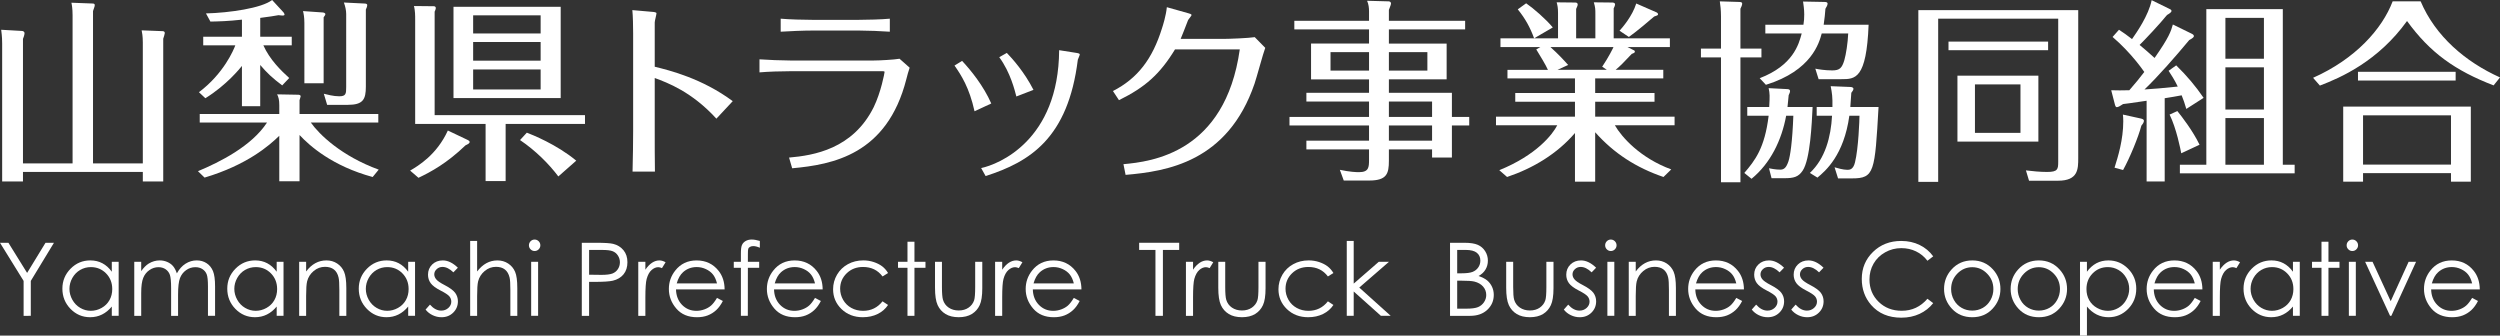 <?xml version="1.0" encoding="utf-8"?>
<!-- Generator: Adobe Illustrator 16.0.0, SVG Export Plug-In . SVG Version: 6.00 Build 0)  -->
<!DOCTYPE svg PUBLIC "-//W3C//DTD SVG 1.1//EN" "http://www.w3.org/Graphics/SVG/1.1/DTD/svg11.dtd">
<svg version="1.1" id="レイヤー_1" xmlns="http://www.w3.org/2000/svg" xmlns:xlink="http://www.w3.org/1999/xlink" x="0px"
	 y="0px" width="253.51px" height="34.031px" viewBox="-0.243 0.574 253.51 34.031"
	 enable-background="new -0.243 0.574 253.51 34.031" xml:space="preserve">
<rect x="-0.243" y="0.574" width="253.51" height="34.031" fill="#333333" stroke="none"/>
<g>
	<path fill="#FFFFFF" d="M7.117,17.143V2.132c0-0.71-0.079-1.104-0.119-1.282l2.111,0.079c0.138,0,0.257,0.019,0.257,0.157
		c0,0.08,0,0.119-0.177,0.612v15.445h5.05V4.874c0-0.651-0.08-1.026-0.119-1.223l2.051,0.079c0.159,0,0.297,0.019,0.297,0.197
		c0,0.059-0.119,0.493-0.159,0.572v14.479h-2.07v-0.968H2.086v0.968h-2.11V4.992c0-0.75-0.079-1.204-0.1-1.4L1.948,3.71
		c0.138,0,0.295,0.059,0.295,0.237c0,0.157-0.098,0.434-0.157,0.572v12.625H7.117z"/>
	<path fill="#FFFFFF" d="M30.13,18.957h-2.053v-4.615c-1.005,0.986-3.273,2.959-7.575,4.241l-0.671-0.65
		c2.229-0.928,5.445-2.545,7.003-4.932H20.01v-0.868h8.068v-0.867c0-0.592-0.079-0.829-0.217-1.125l2.17,0.04
		c0.079,0,0.217,0.059,0.217,0.138c0,0.079-0.079,0.256-0.117,0.414v1.4h7.988v0.868h-6.844c0.848,1.203,3.097,3.393,6.884,4.775
		l-0.612,0.748c-4.064-1.104-6.372-3.136-7.416-4.26V18.957z M28.373,9.234c-1.024-0.77-1.558-1.283-2.229-2.071v4.182h-1.854V7.26
		c-0.177,0.218-1.539,1.934-3.709,3.275l-0.65-0.612c2.525-1.894,3.53-4.32,3.688-4.753h-3.254V4.302h3.926V2.566
		c-1.42,0.158-2.308,0.178-3.196,0.197l-0.453-0.828c2.368-0.06,5.66-0.534,6.708-1.361l1.163,1.262
		c0.039,0.059,0.1,0.158,0.1,0.217c0,0.079-0.119,0.099-0.178,0.099c-0.117,0-0.236-0.02-0.434-0.04
		c-0.435,0.079-0.908,0.157-1.855,0.276v1.913h3.196V5.17h-2.88c0.65,1.459,1.815,2.583,2.623,3.313L28.373,9.234z M32.456,1.836
		c0.081,0,0.295,0.04,0.295,0.178c0,0.079-0.117,0.237-0.176,0.315v6.687h-1.953V2.901c0-0.592-0.079-0.966-0.138-1.203
		L32.456,1.836z M36.658,0.929c0.158,0,0.336,0.019,0.336,0.157s-0.06,0.296-0.138,0.454v7.812c0,1.302-0.276,1.854-1.834,1.854
		H32.93l-0.336-1.124c0.336,0.079,0.967,0.256,1.558,0.256c0.69,0,0.71-0.256,0.71-0.947V1.994c0-0.375-0.096-0.789-0.234-1.164
		L36.658,0.929z"/>
	<path fill="#FFFFFF" d="M41.345,17.873c0.81-0.473,2.702-1.597,3.826-4.063l2.033,0.967c0.077,0.039,0.177,0.099,0.177,0.197
		c0,0.119-0.119,0.198-0.415,0.335c-1.915,1.834-3.492,2.682-4.773,3.295L41.345,17.873z M43.731,1.205
		c0.1,0,0.217,0.039,0.217,0.177c0,0.118-0.079,0.295-0.117,0.375v10.494h15.246v0.887H51.03v5.799h-2.032v-5.799h-7.141V2.664
		c0-0.592,0-0.927-0.117-1.479L43.731,1.205z M56.613,1.264v9.251H45.743V1.264H56.613z M54.58,2.132h-6.844v1.834h6.844V2.132z
		 M54.58,4.834h-6.844v1.894h6.844V4.834z M54.58,7.616h-6.844v2.031h6.844V7.616z M56.375,18.466
		c-0.948-1.263-2.307-2.625-3.885-3.689l0.689-0.75c0.514,0.197,3.02,1.184,5.011,2.84L56.375,18.466z"/>
	<path fill="#FFFFFF" d="M63.96,3.927c0-0.631-0.02-1.736-0.081-2.328l2.034,0.178c0.098,0,0.414,0.039,0.414,0.138
		c0,0.138-0.178,0.769-0.178,0.927V7.34c1.518,0.374,4.794,1.183,7.911,3.491l-1.658,1.776c-2.506-2.742-4.97-3.649-6.253-4.123
		v5.425c0,1.4,0,2.682,0.021,4.063H63.9c0.04-1.202,0.06-3.471,0.06-4.083V3.927z"/>
	<path fill="#FFFFFF" d="M76.771,6.59c0.75,0.059,2.349,0.119,3.097,0.119h8.522c0.553,0,2.032-0.08,2.584-0.178L92,7.439
		c-0.159,0.453-0.199,0.65-0.337,1.164c-1.951,7.654-7.475,8.66-11.577,9.035l-0.316-1.085c2.505-0.217,6.471-0.868,8.582-5.108
		c0.749-1.539,1.104-3.492,1.104-3.571s-0.098-0.079-0.197-0.079h-9.39c-0.906,0-2.209,0.04-3.097,0.118V6.59z M89.988,3.789
		c-0.808-0.059-2.289-0.118-3.117-0.118h-4.714c-0.908,0-2.347,0.06-3.235,0.118V2.468c0.848,0.079,2.366,0.118,3.216,0.118h4.695
		c0.867,0,2.327-0.04,3.156-0.118V3.789z"/>
	<path fill="#FFFFFF" d="M97.317,6.748c0.887,0.947,2.168,2.524,2.958,4.319l-1.696,0.79c-0.533-2.407-1.343-3.65-2.032-4.636
		L97.317,6.748z M108.915,5.939c0.236,0.04,0.336,0.079,0.336,0.158s-0.177,0.454-0.198,0.532c-0.986,7.95-4.852,10.356-9.35,11.797
		l-0.453-0.809c1.754-0.375,7.851-2.782,7.909-11.954L108.915,5.939z M101.853,5.939c0.572,0.592,1.776,1.933,2.703,3.748
		l-1.736,0.671c-0.157-0.592-0.591-2.426-1.735-3.985L101.853,5.939z"/>
	<path fill="#FFFFFF" d="M112.614,9.805c2.506-1.283,4.004-3.255,4.97-6.352c0.099-0.296,0.414-1.302,0.495-2.15l2.168,0.611
		c0.159,0.039,0.337,0.099,0.337,0.177c0,0.099-0.316,0.434-0.356,0.533c-0.236,0.631-0.671,1.716-0.749,1.894h4.3
		c0.631,0,2.623-0.079,3.214-0.178l1.065,1.085c-0.196,0.493-0.885,3.058-1.084,3.63c-2.721,7.949-8.915,8.896-13.078,9.251
		l-0.217-1.085c2.82-0.256,10.316-1.124,11.796-11.638h-6.568c-1.539,2.525-3.039,3.846-5.683,5.148L112.614,9.805z"/>
	<path fill="#FFFFFF" d="M148.743,12.429v0.868h-1.757v3.254h-2.011v-0.828h-4.379v1.164c0,1.303-0.218,1.993-1.995,1.993h-2.582
		l-0.396-1.086c1.024,0.217,1.657,0.238,1.934,0.238c1.006,0,1.025-0.495,1.025-1.264v-1.045h-6.352v-0.888h6.352v-1.538h-8.066
		v-0.868h8.066V10.87h-6.352V9.983h6.352V8.622h-5.879V4.992h5.879v-1.44h-7.575V2.684h7.575V1.718c0-0.335-0.039-0.71-0.196-1.065
		l2.21,0.06c0.077,0,0.216,0.079,0.216,0.197c0,0.08-0.039,0.237-0.216,0.67v1.105h7.732v0.868h-7.732v1.44h5.856v3.629h-5.856
		v1.361h6.39v2.446H148.743z M138.583,7.734V5.86h-3.906v1.875H138.583z M140.596,5.86v1.875h3.903V5.86H140.596z M144.975,12.429
		V10.87h-4.379v1.559H144.975z M144.975,14.835v-1.538h-4.379v1.538H144.975z"/>
	<path fill="#FFFFFF" d="M165.46,5.682c0.041,0.02,0.08,0.06,0.08,0.119c0,0.118-0.1,0.158-0.315,0.237
		c-0.928,0.986-1.124,1.183-1.638,1.617h4.834v0.867h-6.906v1.48h6.017v0.887h-6.017v1.519h8.051v0.868h-6.056
		c0.688,1.203,2.563,3.313,5.718,4.479l-0.787,0.768c-2.763-0.946-5.011-2.386-6.926-4.537v5.01h-2.05v-4.932
		c-1.814,2.111-4.243,3.571-6.884,4.458l-0.79-0.69c3.787-1.538,5.406-3.629,5.879-4.556h-6.213v-0.868h8.008V10.89h-6.055v-0.887
		h6.055v-1.48h-6.845V7.656h4.102c-0.195-0.454-0.828-1.5-1.182-2.071l0.414-0.237h-4.044V4.46h5.837V1.876
		c0-0.533-0.059-0.77-0.139-1.066l1.896,0.021c0.157,0,0.237,0.079,0.237,0.197c0,0.099-0.041,0.197-0.157,0.454V4.46h1.95V1.994
		c0-0.473,0-0.651-0.157-1.184l1.896,0.021c0.076,0,0.257,0.039,0.257,0.177c0,0.119-0.081,0.315-0.139,0.415V4.46h5.699v0.887
		h-4.299L165.46,5.682z M155.322,4.46c-0.396-1.085-0.887-1.993-1.657-2.939l0.848-0.612c0.752,0.513,1.973,1.578,2.705,2.446
		L155.322,4.46z M162.225,7.34c0.672-1.006,1.066-1.815,1.146-1.993h-6.393c0.791,0.71,1.302,1.263,1.796,1.815l-1.086,0.493h5.012
		L162.225,7.34z M167.708,1.816c0.1,0.04,0.18,0.119,0.18,0.198c0,0.099-0.041,0.118-0.395,0.237
		c-0.139,0.138-1.992,1.696-2.563,2.071l-0.948-0.631c0.276-0.296,1.302-1.48,1.696-2.762L167.708,1.816z"/>
	<path fill="#FFFFFF" d="M178.374,5.505v0.888h-2.13v12.664h-1.972V6.393h-2.034V5.505h2.034V2.231c0-0.651-0.062-1.125-0.119-1.519
		l1.953,0.059c0.276,0,0.314,0.08,0.314,0.177c0,0.138-0.08,0.316-0.177,0.513v4.044H178.374z M180.976,9.608
		c0.18,0,0.299,0.06,0.299,0.198c0,0.158-0.1,0.315-0.139,0.415c-0.022,0.177-0.1,1.025-0.119,1.203h2.545
		c-0.081,1.677-0.238,5.306-1.006,6.45c-0.434,0.65-0.909,0.77-1.856,0.77h-1.301l-0.258-1.006c0.672,0.139,1.028,0.139,1.144,0.139
		c0.396,0,0.614-0.219,0.829-0.849c0.18-0.553,0.396-1.953,0.495-4.616h-0.729c-0.456,2.466-1.58,4.813-3.511,6.392l-0.732-0.593
		c1.066-1.243,2.071-2.505,2.467-5.799h-2.168v-0.887h2.226c0.062-1.125,0.062-1.341-0.058-1.913L180.976,9.608z M184.744,0.771
		c0.257,0,0.338,0.06,0.338,0.177c0,0.158-0.139,0.375-0.219,0.513c-0.039,0.493-0.077,0.947-0.177,1.618h4.556
		c-0.216,5.523-1.359,5.523-2.76,5.523h-2.31l-0.334-1.065c0.276,0.059,0.985,0.177,1.715,0.177c0.771,0,0.986-0.256,1.224-1.025
		c0.177-0.611,0.354-1.756,0.396-2.723h-2.686c-0.254,0.928-1.006,3.768-5.66,5.208l-0.63-0.67c3.393-1.302,3.965-3.433,4.26-4.538
		h-3.688V3.079h3.864c0.062-0.355,0.08-0.69,0.08-1.046c0-0.552-0.08-0.986-0.118-1.302L184.744,0.771z M183.286,18.11
		c1.558-1.459,2.13-3.648,2.248-5.799h-1.558v-0.887h1.597c0.02-1.026-0.039-1.401-0.177-2.111l1.973,0.079
		c0.1,0,0.334,0.021,0.334,0.198c0,0.118-0.139,0.295-0.216,0.394c-0.019,0.237-0.08,1.243-0.1,1.44h2.862
		c-0.375,6.588-0.414,7.239-2.686,7.239h-1.42l-0.353-1.125c0.276,0.08,0.867,0.257,1.301,0.257c0.218,0,0.591-0.019,0.768-0.75
		c0.356-1.42,0.456-4.359,0.456-4.734h-1.027c-0.553,4.005-2.406,5.583-3.235,6.273L183.286,18.11z"/>
	<path fill="#FFFFFF" d="M210.498,1.599v14.991c0,1.125,0,2.309-2.05,2.309h-2.939l-0.314-1.047c0.668,0.08,1.4,0.158,2.149,0.158
		c1.085,0,1.124-0.275,1.124-1.045V2.468h-12.172v16.551h-2.011V1.599H210.498z M207.443,4.795v0.868h-10.1V4.795H207.443z
		 M206.457,8.247v6.687h-8.208V8.247H206.457z M200.025,9.135v4.912h4.616V9.135H200.025z"/>
	<path fill="#FFFFFF" d="M221.95,3.966c0.16,0.08,0.276,0.138,0.276,0.276c0,0.099-0.139,0.218-0.473,0.395
		c-1.362,1.637-3.116,3.649-4.536,5.01c0.787-0.04,2.03-0.157,3.373-0.295c-0.295-0.631-0.729-1.302-0.928-1.598l0.771-0.552
		c1.105,1.085,1.953,2.09,2.779,3.294l-1.755,1.124c-0.195-0.69-0.257-0.809-0.472-1.381c-0.414,0.08-1.205,0.218-1.719,0.296v8.443
		h-1.834v-8.187c-1.716,0.256-1.911,0.276-2.387,0.335c-0.234,0.158-0.492,0.316-0.63,0.316c-0.1,0-0.138-0.08-0.18-0.198
		l-0.393-1.519c0.787,0.019,0.906,0.019,1.835,0c0.671-0.77,1.024-1.204,1.52-1.854c-0.119-0.158-1.285-1.894-3.216-3.55l0.648-0.73
		c0.515,0.335,0.732,0.493,1.324,0.947c0.452-0.651,1.677-2.387,1.991-3.946l1.815,0.888c0.1,0.04,0.195,0.098,0.195,0.197
		c0,0.138-0.177,0.257-0.452,0.415c-0.691,0.868-2.368,2.643-2.782,3.038c0.434,0.355,1.047,0.887,1.52,1.321
		c1.48-2.111,1.657-2.703,1.854-3.393L221.95,3.966z M214.179,17.577c0.356-1.124,0.886-2.84,0.886-4.715
		c0-0.295-0.019-0.493-0.038-0.67l1.796,0.395c0.157,0.039,0.334,0.08,0.334,0.237c0,0.138-0.077,0.276-0.257,0.493
		c-0.296,1.145-1.183,3.294-1.854,4.497L214.179,17.577z M220.549,11.837c0.494,0.611,1.561,1.993,2.251,3.413l-1.856,0.868
		c-0.077-0.415-0.491-2.525-1.182-3.926L220.549,11.837z M231.243,1.501v15.781h1.201v0.868h-11.638v-0.868h2.682V1.501H231.243z
		 M225.422,2.389v4.142h3.906V2.389H225.422z M225.422,7.399v4.28h3.906v-4.28H225.422z M225.422,12.547v4.734h3.906v-4.734H225.422
		z"/>
	<path fill="#FFFFFF" d="M245.22,0.712c1.496,3.53,4.535,6.135,8.047,7.713l-0.649,0.809c-3.887-1.5-6.431-3.294-8.779-6.53
		c-2.939,4.083-6.707,5.74-8.837,6.549l-0.69-0.789c4.301-1.914,7.003-4.951,8.069-7.752H245.22z M250.308,11.384v7.614h-2.011
		v-0.869h-8.918v0.869h-2.011v-7.614H250.308z M248.769,7.852V8.74h-9.903V7.852H248.769z M239.379,12.271v4.991h8.918v-4.991
		H239.379z"/>
</g>
<g>
	<path fill="#FFFFFF" d="M-0.243,25.193H0.61l1.896,3.055l1.865-3.055h0.857L2.88,29.06v3.541H2.151V29.06L-0.243,25.193z"/>
	<path fill="#FFFFFF" d="M11.79,27.121v5.479h-0.696v-0.941c-0.295,0.359-0.626,0.629-0.994,0.81
		c-0.368,0.183-0.769,0.272-1.206,0.272c-0.776,0-1.438-0.282-1.987-0.845c-0.548-0.563-0.824-1.246-0.824-2.051
		c0-0.789,0.278-1.464,0.832-2.025c0.553-0.56,1.221-0.84,1.998-0.84c0.45,0,0.858,0.095,1.223,0.287
		c0.364,0.191,0.683,0.479,0.958,0.861v-1.008H11.79z M8.971,27.659c-0.392,0-0.753,0.097-1.086,0.289
		c-0.331,0.193-0.596,0.465-0.792,0.813c-0.197,0.35-0.294,0.718-0.294,1.106c0,0.386,0.1,0.755,0.296,1.106
		c0.199,0.354,0.464,0.626,0.798,0.822c0.332,0.196,0.692,0.296,1.074,0.296c0.386,0,0.75-0.099,1.096-0.293
		c0.345-0.195,0.61-0.459,0.796-0.79c0.187-0.331,0.28-0.706,0.28-1.121c0-0.634-0.209-1.164-0.626-1.59
		C10.095,27.873,9.581,27.659,8.971,27.659z"/>
	<path fill="#FFFFFF" d="M13.372,27.121h0.704v0.946c0.246-0.349,0.498-0.604,0.758-0.765c0.355-0.215,0.729-0.322,1.125-0.322
		c0.263,0,0.517,0.053,0.755,0.155c0.238,0.104,0.434,0.242,0.584,0.416c0.151,0.172,0.283,0.419,0.394,0.744
		c0.235-0.431,0.529-0.759,0.878-0.98c0.354-0.225,0.731-0.335,1.138-0.335c0.377,0,0.711,0.095,1.002,0.287
		c0.289,0.191,0.504,0.458,0.646,0.8c0.14,0.344,0.209,0.856,0.209,1.542v2.991h-0.72V29.61c0-0.588-0.042-0.992-0.125-1.211
		c-0.083-0.222-0.227-0.398-0.429-0.532c-0.203-0.135-0.445-0.2-0.725-0.2c-0.342,0-0.655,0.1-0.938,0.302
		c-0.283,0.201-0.488,0.469-0.62,0.805c-0.128,0.336-0.194,0.896-0.194,1.682v2.146h-0.705v-2.805c0-0.662-0.042-1.111-0.124-1.348
		s-0.227-0.426-0.431-0.57c-0.204-0.142-0.448-0.212-0.73-0.212c-0.325,0-0.63,0.097-0.913,0.294
		c-0.286,0.196-0.495,0.461-0.629,0.792c-0.138,0.334-0.206,0.842-0.206,1.525v2.323h-0.704V27.121z"/>
	<path fill="#FFFFFF" d="M28.508,27.121v5.479h-0.694v-0.941c-0.296,0.359-0.626,0.629-0.996,0.81
		c-0.366,0.183-0.769,0.272-1.205,0.272c-0.777,0-1.439-0.282-1.988-0.845c-0.548-0.563-0.822-1.246-0.822-2.051
		c0-0.789,0.276-1.464,0.832-2.025c0.552-0.56,1.219-0.84,1.998-0.84c0.45,0,0.857,0.095,1.221,0.287
		c0.364,0.191,0.684,0.479,0.96,0.861v-1.008H28.508z M25.691,27.659c-0.392,0-0.755,0.097-1.086,0.289
		c-0.333,0.193-0.597,0.465-0.793,0.813c-0.196,0.35-0.294,0.718-0.294,1.106c0,0.386,0.1,0.755,0.297,1.106
		c0.197,0.354,0.462,0.626,0.797,0.822c0.334,0.196,0.692,0.296,1.074,0.296c0.386,0,0.75-0.099,1.097-0.293
		c0.344-0.195,0.61-0.459,0.796-0.79c0.187-0.331,0.28-0.706,0.28-1.121c0-0.634-0.209-1.164-0.626-1.59
		S26.301,27.659,25.691,27.659z"/>
	<path fill="#FFFFFF" d="M30.095,27.121H30.8v0.981c0.281-0.376,0.594-0.656,0.937-0.843c0.344-0.187,0.716-0.279,1.118-0.279
		c0.411,0,0.774,0.104,1.09,0.313c0.317,0.208,0.551,0.488,0.702,0.841c0.151,0.352,0.228,0.9,0.228,1.646v2.821h-0.707v-2.613
		c0-0.632-0.026-1.053-0.077-1.265c-0.082-0.363-0.238-0.636-0.471-0.819c-0.231-0.183-0.535-0.272-0.907-0.272
		c-0.426,0-0.807,0.14-1.146,0.422c-0.337,0.281-0.561,0.632-0.667,1.048c-0.067,0.271-0.101,0.77-0.101,1.49v2.01h-0.705V27.121z"
		/>
	<path fill="#FFFFFF" d="M41.844,27.121v5.479h-0.695v-0.941c-0.296,0.359-0.626,0.629-0.994,0.81
		c-0.368,0.183-0.77,0.272-1.207,0.272c-0.776,0-1.438-0.282-1.987-0.845c-0.548-0.563-0.824-1.246-0.824-2.051
		c0-0.789,0.278-1.464,0.832-2.025c0.552-0.56,1.221-0.84,1.998-0.84c0.45,0,0.857,0.095,1.222,0.287
		c0.365,0.191,0.683,0.479,0.959,0.861v-1.008H41.844z M39.025,27.659c-0.392,0-0.753,0.097-1.086,0.289
		c-0.331,0.193-0.596,0.465-0.792,0.813c-0.198,0.35-0.294,0.718-0.294,1.106c0,0.386,0.1,0.755,0.295,1.106
		c0.199,0.354,0.464,0.626,0.798,0.822c0.333,0.196,0.692,0.296,1.074,0.296c0.386,0,0.75-0.099,1.096-0.293
		c0.345-0.195,0.61-0.459,0.797-0.79c0.186-0.331,0.279-0.706,0.279-1.121c0-0.634-0.209-1.164-0.626-1.59
		S39.636,27.659,39.025,27.659z"/>
	<path fill="#FFFFFF" d="M46.186,27.721l-0.453,0.469c-0.379-0.366-0.747-0.549-1.106-0.549c-0.23,0-0.426,0.073-0.588,0.226
		c-0.164,0.151-0.246,0.326-0.246,0.529c0,0.178,0.067,0.347,0.203,0.507c0.135,0.166,0.417,0.36,0.848,0.58
		c0.523,0.271,0.88,0.535,1.069,0.785c0.185,0.256,0.278,0.543,0.278,0.861c0,0.449-0.159,0.832-0.474,1.144
		c-0.316,0.312-0.711,0.469-1.186,0.469c-0.316,0-0.618-0.068-0.906-0.207c-0.288-0.137-0.525-0.326-0.713-0.568l0.443-0.503
		c0.359,0.405,0.742,0.608,1.145,0.608c0.283,0,0.522-0.091,0.721-0.271c0.199-0.183,0.299-0.395,0.299-0.639
		c0-0.202-0.066-0.383-0.198-0.54c-0.13-0.154-0.427-0.35-0.888-0.585c-0.495-0.253-0.831-0.507-1.009-0.754
		c-0.178-0.249-0.267-0.534-0.267-0.852c0-0.416,0.142-0.762,0.424-1.038c0.286-0.276,0.644-0.412,1.078-0.412
		C45.166,26.981,45.675,27.226,46.186,27.721z"/>
	<path fill="#FFFFFF" d="M47.434,25.006h0.706v3.097c0.286-0.376,0.599-0.656,0.941-0.843c0.344-0.187,0.713-0.279,1.115-0.279
		c0.408,0,0.771,0.104,1.089,0.313c0.318,0.208,0.553,0.487,0.704,0.839c0.151,0.35,0.225,0.899,0.225,1.647v2.821h-0.704v-2.613
		c0-0.632-0.026-1.053-0.077-1.265c-0.087-0.363-0.244-0.636-0.476-0.819c-0.229-0.183-0.53-0.272-0.903-0.272
		c-0.427,0-0.809,0.14-1.146,0.422c-0.337,0.281-0.559,0.632-0.667,1.048c-0.067,0.268-0.101,0.766-0.101,1.49v2.01h-0.706V25.006z"
		/>
	<path fill="#FFFFFF" d="M53.968,24.865c0.161,0,0.297,0.059,0.411,0.171c0.114,0.115,0.172,0.254,0.172,0.414
		c0,0.157-0.058,0.294-0.172,0.408c-0.114,0.114-0.25,0.17-0.411,0.17c-0.156,0-0.292-0.056-0.406-0.17
		c-0.113-0.114-0.17-0.251-0.17-0.408c0-0.16,0.058-0.299,0.17-0.414C53.675,24.923,53.812,24.865,53.968,24.865z M53.619,27.121
		h0.704v5.479h-0.704V27.121z"/>
	<path fill="#FFFFFF" d="M58.754,25.193h1.476c0.845,0,1.417,0.037,1.712,0.111c0.422,0.104,0.768,0.317,1.038,0.641
		c0.269,0.324,0.401,0.732,0.401,1.222c0,0.493-0.13,0.901-0.392,1.223c-0.262,0.319-0.623,0.535-1.083,0.646
		c-0.336,0.08-0.964,0.122-1.884,0.122h-0.528v3.444h-0.74V25.193z M59.495,25.918v2.513l1.253,0.016
		c0.507,0,0.88-0.048,1.115-0.138c0.234-0.094,0.419-0.243,0.552-0.448c0.135-0.207,0.203-0.437,0.203-0.692
		c0-0.247-0.068-0.474-0.203-0.681c-0.133-0.206-0.312-0.352-0.53-0.438c-0.22-0.089-0.582-0.131-1.081-0.131H59.495z"/>
	<path fill="#FFFFFF" d="M64.48,27.121h0.72v0.802c0.215-0.316,0.442-0.553,0.681-0.708c0.238-0.156,0.485-0.234,0.745-0.234
		c0.194,0,0.402,0.063,0.624,0.186l-0.366,0.595c-0.148-0.063-0.273-0.095-0.373-0.095c-0.236,0-0.462,0.097-0.681,0.289
		c-0.219,0.192-0.384,0.491-0.498,0.899c-0.087,0.312-0.132,0.941-0.132,1.893v1.854h-0.72V27.121z"/>
	<path fill="#FFFFFF" d="M72.463,30.782l0.594,0.312c-0.196,0.384-0.421,0.692-0.676,0.928s-0.542,0.413-0.862,0.537
		c-0.318,0.122-0.681,0.183-1.083,0.183c-0.895,0-1.593-0.292-2.098-0.88c-0.504-0.585-0.755-1.246-0.755-1.985
		c0-0.695,0.212-1.313,0.639-1.858c0.542-0.692,1.266-1.037,2.171-1.037c0.935,0,1.68,0.354,2.239,1.062
		c0.395,0.501,0.598,1.126,0.604,1.874h-4.93c0.015,0.636,0.217,1.158,0.609,1.566c0.395,0.404,0.88,0.61,1.458,0.61
		c0.279,0,0.549-0.05,0.814-0.146c0.264-0.098,0.488-0.227,0.673-0.387C72.047,31.399,72.248,31.14,72.463,30.782z M72.463,29.308
		c-0.095-0.376-0.231-0.678-0.411-0.902c-0.18-0.226-0.417-0.405-0.713-0.543c-0.295-0.139-0.607-0.208-0.933-0.208
		c-0.538,0-1,0.174-1.386,0.52c-0.282,0.252-0.496,0.629-0.641,1.134H72.463z"/>
	<path fill="#FFFFFF" d="M76.808,25.006v0.69c-0.258-0.112-0.48-0.167-0.664-0.167c-0.138,0-0.253,0.027-0.343,0.084
		c-0.09,0.055-0.148,0.119-0.17,0.191c-0.024,0.072-0.035,0.265-0.035,0.576l-0.002,0.74h1.146v0.609h-1.146l-0.005,4.87h-0.703
		v-4.87h-0.721v-0.609h0.721v-0.855c0-0.394,0.035-0.675,0.107-0.842s0.194-0.302,0.368-0.405c0.173-0.103,0.382-0.154,0.626-0.154
		C76.215,24.865,76.488,24.913,76.808,25.006z"/>
	<path fill="#FFFFFF" d="M82.402,30.782l0.594,0.312c-0.194,0.384-0.419,0.692-0.674,0.928s-0.543,0.413-0.861,0.537
		c-0.321,0.122-0.681,0.183-1.086,0.183c-0.893,0-1.592-0.292-2.096-0.88c-0.502-0.585-0.756-1.246-0.756-1.985
		c0-0.695,0.213-1.313,0.641-1.858c0.542-0.692,1.264-1.037,2.173-1.037c0.933,0,1.68,0.354,2.237,1.062
		c0.397,0.501,0.598,1.126,0.605,1.874h-4.931c0.013,0.636,0.217,1.158,0.61,1.566c0.392,0.404,0.878,0.61,1.457,0.61
		c0.278,0,0.551-0.05,0.814-0.146c0.263-0.098,0.488-0.227,0.673-0.387C81.988,31.399,82.187,31.14,82.402,30.782z M82.402,29.308
		c-0.093-0.376-0.231-0.678-0.411-0.902c-0.18-0.226-0.417-0.405-0.713-0.543c-0.296-0.139-0.605-0.208-0.932-0.208
		c-0.538,0-1.001,0.174-1.388,0.52c-0.283,0.252-0.495,0.629-0.64,1.134H82.402z"/>
	<path fill="#FFFFFF" d="M89.81,28.26l-0.559,0.348c-0.481-0.643-1.14-0.962-1.976-0.962c-0.668,0-1.221,0.213-1.664,0.644
		c-0.44,0.429-0.66,0.951-0.66,1.564c0,0.398,0.101,0.774,0.303,1.126c0.203,0.352,0.482,0.625,0.835,0.82
		c0.353,0.194,0.751,0.293,1.19,0.293c0.805,0,1.462-0.321,1.971-0.964l0.559,0.369c-0.26,0.394-0.613,0.7-1.054,0.916
		c-0.441,0.218-0.944,0.327-1.51,0.327c-0.864,0-1.583-0.276-2.155-0.825c-0.569-0.551-0.854-1.221-0.854-2.011
		c0-0.53,0.133-1.021,0.4-1.479c0.267-0.454,0.634-0.809,1.1-1.063c0.466-0.257,0.99-0.384,1.566-0.384
		c0.363,0,0.713,0.056,1.051,0.165c0.337,0.112,0.623,0.257,0.859,0.434C89.447,27.758,89.646,27.985,89.81,28.26z"/>
	<path fill="#FFFFFF" d="M91.779,25.086h0.707v2.035h1.118v0.609h-1.118v4.87h-0.707v-4.87h-0.96v-0.609h0.96V25.086z"/>
	<path fill="#FFFFFF" d="M94.57,27.121h0.704v2.559c0,0.624,0.035,1.054,0.103,1.288c0.1,0.336,0.292,0.602,0.577,0.797
		c0.284,0.194,0.621,0.293,1.017,0.293c0.392,0,0.726-0.097,1-0.286s0.464-0.438,0.567-0.749c0.071-0.21,0.106-0.658,0.106-1.343
		v-2.559h0.72v2.689c0,0.756-0.087,1.325-0.263,1.707c-0.177,0.382-0.442,0.681-0.797,0.899c-0.354,0.215-0.797,0.324-1.332,0.324
		c-0.533,0-0.978-0.109-1.336-0.324c-0.358-0.219-0.625-0.521-0.801-0.907c-0.177-0.388-0.264-0.972-0.264-1.749V27.121z"/>
	<path fill="#FFFFFF" d="M100.664,27.121h0.72v0.802c0.215-0.316,0.44-0.553,0.679-0.708c0.24-0.156,0.487-0.234,0.746-0.234
		c0.194,0,0.403,0.063,0.625,0.186l-0.368,0.595c-0.148-0.063-0.271-0.095-0.373-0.095c-0.236,0-0.461,0.097-0.679,0.289
		c-0.219,0.192-0.386,0.491-0.498,0.899c-0.088,0.312-0.132,0.941-0.132,1.893v1.854h-0.72V27.121z"/>
	<path fill="#FFFFFF" d="M108.646,30.782l0.594,0.312c-0.194,0.384-0.419,0.692-0.676,0.928c-0.254,0.235-0.543,0.413-0.861,0.537
		c-0.32,0.122-0.681,0.183-1.084,0.183c-0.895,0-1.592-0.292-2.096-0.88c-0.504-0.585-0.757-1.246-0.757-1.985
		c0-0.695,0.214-1.313,0.641-1.858c0.54-0.692,1.264-1.037,2.171-1.037c0.935,0,1.68,0.354,2.239,1.062
		c0.395,0.501,0.597,1.126,0.604,1.874h-4.931c0.014,0.636,0.218,1.158,0.61,1.566c0.394,0.404,0.88,0.61,1.458,0.61
		c0.278,0,0.549-0.05,0.813-0.146c0.264-0.098,0.488-0.227,0.675-0.387C108.229,31.399,108.43,31.14,108.646,30.782z
		 M108.646,29.308c-0.095-0.376-0.231-0.678-0.411-0.902c-0.18-0.226-0.418-0.405-0.713-0.543c-0.295-0.139-0.605-0.208-0.933-0.208
		c-0.537,0-0.999,0.174-1.386,0.52c-0.283,0.252-0.496,0.629-0.641,1.134H108.646z"/>
	<path fill="#FFFFFF" d="M115.272,25.918v-0.726h4.059v0.726h-1.651v6.683h-0.755v-6.683H115.272z"/>
	<path fill="#FFFFFF" d="M120.016,27.121h0.721v0.802c0.213-0.316,0.441-0.553,0.679-0.708c0.238-0.156,0.487-0.234,0.746-0.234
		c0.196,0,0.403,0.063,0.625,0.186l-0.368,0.595c-0.148-0.063-0.273-0.095-0.373-0.095c-0.235,0-0.463,0.097-0.681,0.289
		c-0.217,0.192-0.382,0.491-0.498,0.899c-0.086,0.312-0.13,0.941-0.13,1.893v1.854h-0.721V27.121z"/>
	<path fill="#FFFFFF" d="M123.295,27.121h0.704v2.559c0,0.624,0.035,1.054,0.103,1.288c0.1,0.336,0.292,0.602,0.577,0.797
		c0.284,0.194,0.622,0.293,1.017,0.293c0.392,0,0.726-0.097,1.001-0.286c0.274-0.189,0.464-0.438,0.567-0.749
		c0.071-0.21,0.106-0.658,0.106-1.343v-2.559h0.719v2.689c0,0.756-0.086,1.325-0.263,1.707s-0.441,0.681-0.796,0.899
		c-0.354,0.215-0.797,0.324-1.332,0.324c-0.533,0-0.979-0.109-1.336-0.324c-0.358-0.219-0.625-0.521-0.802-0.907
		c-0.176-0.388-0.263-0.972-0.263-1.749V27.121z"/>
	<path fill="#FFFFFF" d="M134.971,28.26l-0.559,0.348c-0.481-0.643-1.141-0.962-1.976-0.962c-0.668,0-1.221,0.213-1.664,0.644
		c-0.44,0.429-0.658,0.951-0.658,1.564c0,0.398,0.1,0.774,0.302,1.126s0.481,0.625,0.835,0.82c0.354,0.194,0.752,0.293,1.191,0.293
		c0.804,0,1.462-0.321,1.97-0.964l0.559,0.369c-0.26,0.394-0.613,0.7-1.054,0.916c-0.439,0.218-0.944,0.327-1.51,0.327
		c-0.863,0-1.583-0.276-2.155-0.825c-0.568-0.551-0.854-1.221-0.854-2.011c0-0.53,0.135-1.021,0.401-1.479
		c0.267-0.454,0.633-0.809,1.099-1.063c0.466-0.257,0.989-0.384,1.568-0.384c0.362,0,0.713,0.056,1.05,0.165
		c0.338,0.112,0.623,0.257,0.858,0.434C134.609,27.758,134.808,27.985,134.971,28.26z"/>
	<path fill="#FFFFFF" d="M136.324,25.006h0.704v4.327l2.541-2.212h1.034l-3.01,2.613l3.187,2.866h-0.993l-2.759-2.468v2.468h-0.704
		V25.006z"/>
	<path fill="#FFFFFF" d="M146.796,25.193h1.462c0.587,0,1.04,0.07,1.355,0.209c0.314,0.14,0.562,0.354,0.745,0.643
		c0.183,0.289,0.276,0.608,0.276,0.96c0,0.331-0.081,0.63-0.241,0.899c-0.16,0.271-0.396,0.49-0.707,0.659
		c0.386,0.13,0.682,0.282,0.891,0.459c0.205,0.177,0.365,0.391,0.481,0.64c0.115,0.25,0.174,0.521,0.174,0.814
		c0,0.594-0.216,1.097-0.652,1.508c-0.434,0.411-1.016,0.617-1.748,0.617h-2.036V25.193z M147.522,25.918v2.371h0.424
		c0.515,0,0.894-0.048,1.135-0.143c0.244-0.097,0.437-0.248,0.578-0.455c0.142-0.205,0.212-0.434,0.212-0.688
		c0-0.337-0.119-0.604-0.356-0.796c-0.238-0.193-0.617-0.29-1.134-0.29H147.522z M147.522,29.034v2.84h0.919
		c0.54,0,0.938-0.052,1.191-0.157c0.251-0.106,0.453-0.271,0.607-0.496c0.151-0.226,0.229-0.468,0.229-0.731
		c0-0.327-0.106-0.615-0.321-0.86c-0.216-0.244-0.511-0.413-0.887-0.505c-0.254-0.06-0.694-0.09-1.32-0.09H147.522z"/>
	<path fill="#FFFFFF" d="M152.492,27.121h0.707v2.559c0,0.624,0.032,1.054,0.1,1.288c0.1,0.336,0.292,0.602,0.578,0.797
		c0.282,0.194,0.623,0.293,1.015,0.293c0.396,0,0.729-0.097,1.003-0.286c0.272-0.189,0.462-0.438,0.564-0.749
		c0.071-0.21,0.106-0.658,0.106-1.343v-2.559h0.723v2.689c0,0.756-0.09,1.325-0.267,1.707s-0.439,0.681-0.793,0.899
		c-0.356,0.215-0.8,0.324-1.333,0.324c-0.534,0-0.98-0.109-1.337-0.324c-0.359-0.219-0.626-0.521-0.8-0.907
		c-0.177-0.388-0.267-0.972-0.267-1.749V27.121z"/>
	<path fill="#FFFFFF" d="M161.609,27.721l-0.453,0.469c-0.379-0.366-0.749-0.549-1.108-0.549c-0.229,0-0.424,0.073-0.588,0.226
		c-0.164,0.151-0.244,0.326-0.244,0.529c0,0.178,0.067,0.347,0.202,0.507c0.135,0.166,0.418,0.36,0.849,0.58
		c0.523,0.271,0.88,0.535,1.069,0.785c0.183,0.256,0.276,0.543,0.276,0.861c0,0.449-0.157,0.832-0.473,1.144
		c-0.317,0.312-0.713,0.469-1.186,0.469c-0.317,0-0.619-0.068-0.905-0.207c-0.289-0.137-0.527-0.326-0.713-0.568l0.443-0.503
		c0.359,0.405,0.741,0.608,1.144,0.608c0.282,0,0.523-0.091,0.723-0.271c0.199-0.183,0.299-0.395,0.299-0.639
		c0-0.202-0.067-0.383-0.199-0.54c-0.129-0.154-0.428-0.35-0.887-0.585c-0.495-0.253-0.832-0.507-1.009-0.754
		c-0.18-0.249-0.267-0.534-0.267-0.852c0-0.416,0.142-0.762,0.424-1.038c0.286-0.276,0.643-0.412,1.076-0.412
		C160.587,26.981,161.097,27.226,161.609,27.721z"/>
	<path fill="#FFFFFF" d="M163.099,24.865c0.16,0,0.299,0.059,0.411,0.171c0.115,0.115,0.173,0.254,0.173,0.414
		c0,0.157-0.058,0.294-0.173,0.408c-0.112,0.114-0.251,0.17-0.411,0.17c-0.154,0-0.293-0.056-0.405-0.17s-0.17-0.251-0.17-0.408
		c0-0.16,0.058-0.299,0.17-0.414C162.806,24.923,162.945,24.865,163.099,24.865z M162.752,27.121h0.703v5.479h-0.703V27.121z"/>
	<path fill="#FFFFFF" d="M164.92,27.121h0.707v0.981c0.279-0.376,0.594-0.656,0.935-0.843c0.344-0.187,0.716-0.279,1.118-0.279
		c0.411,0,0.773,0.104,1.092,0.313c0.314,0.208,0.55,0.488,0.7,0.841c0.151,0.352,0.229,0.9,0.229,1.646v2.821h-0.707v-2.613
		c0-0.632-0.025-1.053-0.077-1.265c-0.08-0.363-0.237-0.636-0.469-0.819c-0.231-0.183-0.537-0.272-0.909-0.272
		c-0.424,0-0.807,0.14-1.144,0.422c-0.338,0.281-0.563,0.632-0.668,1.048c-0.067,0.271-0.1,0.77-0.1,1.49v2.01h-0.707V27.121z"/>
	<path fill="#FFFFFF" d="M175.823,30.782l0.595,0.312c-0.196,0.384-0.421,0.692-0.675,0.928c-0.257,0.235-0.543,0.413-0.86,0.537
		c-0.321,0.122-0.682,0.183-1.086,0.183c-0.894,0-1.594-0.292-2.098-0.88c-0.501-0.585-0.755-1.246-0.755-1.985
		c0-0.695,0.212-1.313,0.639-1.858c0.543-0.692,1.266-1.037,2.175-1.037c0.932,0,1.681,0.354,2.236,1.062
		c0.398,0.501,0.598,1.126,0.606,1.874h-4.931c0.013,0.636,0.215,1.158,0.61,1.566c0.392,0.404,0.877,0.61,1.455,0.61
		c0.279,0,0.553-0.05,0.816-0.146c0.263-0.098,0.488-0.227,0.671-0.387C175.409,31.399,175.608,31.14,175.823,30.782z
		 M175.823,29.308c-0.093-0.376-0.23-0.678-0.411-0.902c-0.18-0.226-0.417-0.405-0.713-0.543c-0.296-0.139-0.607-0.208-0.932-0.208
		c-0.539,0-1.002,0.174-1.388,0.52c-0.282,0.252-0.495,0.629-0.64,1.134H175.823z"/>
	<path fill="#FFFFFF" d="M180.667,27.721l-0.453,0.469c-0.376-0.366-0.745-0.549-1.105-0.549c-0.228,0-0.424,0.073-0.587,0.226
		c-0.164,0.151-0.244,0.326-0.244,0.529c0,0.178,0.063,0.347,0.198,0.507c0.136,0.166,0.418,0.36,0.849,0.58
		c0.526,0.271,0.884,0.535,1.069,0.785c0.187,0.256,0.279,0.543,0.279,0.861c0,0.449-0.157,0.832-0.475,1.144
		c-0.315,0.312-0.71,0.469-1.186,0.469c-0.315,0-0.617-0.068-0.906-0.207c-0.286-0.137-0.523-0.326-0.713-0.568l0.443-0.503
		c0.359,0.405,0.742,0.608,1.146,0.608c0.283,0,0.523-0.091,0.723-0.271c0.196-0.183,0.296-0.395,0.296-0.639
		c0-0.202-0.064-0.383-0.196-0.54c-0.132-0.154-0.427-0.35-0.887-0.585c-0.494-0.253-0.832-0.507-1.012-0.754
		c-0.177-0.249-0.267-0.534-0.267-0.852c0-0.416,0.142-0.762,0.428-1.038c0.282-0.276,0.643-0.412,1.076-0.412
		C179.649,26.981,180.157,27.226,180.667,27.721z"/>
	<path fill="#FFFFFF" d="M184.67,27.721l-0.453,0.469c-0.376-0.366-0.745-0.549-1.105-0.549c-0.228,0-0.424,0.073-0.588,0.226
		c-0.164,0.151-0.244,0.326-0.244,0.529c0,0.178,0.067,0.347,0.202,0.507c0.136,0.166,0.418,0.36,0.849,0.58
		c0.523,0.271,0.88,0.535,1.069,0.785c0.184,0.256,0.276,0.543,0.276,0.861c0,0.449-0.157,0.832-0.476,1.144
		c-0.314,0.312-0.71,0.469-1.186,0.469c-0.314,0-0.616-0.068-0.902-0.207c-0.289-0.137-0.526-0.326-0.716-0.568l0.443-0.503
		c0.362,0.405,0.741,0.608,1.146,0.608c0.282,0,0.523-0.091,0.723-0.271c0.199-0.183,0.299-0.395,0.299-0.639
		c0-0.202-0.067-0.383-0.199-0.54c-0.132-0.154-0.427-0.35-0.887-0.585c-0.495-0.253-0.832-0.507-1.009-0.754
		c-0.18-0.249-0.27-0.534-0.27-0.852c0-0.416,0.142-0.762,0.427-1.038c0.283-0.276,0.643-0.412,1.076-0.412
		C183.652,26.981,184.16,27.226,184.67,27.721z"/>
	<path fill="#FFFFFF" d="M195.792,26.568l-0.585,0.448c-0.321-0.419-0.71-0.737-1.163-0.954c-0.449-0.217-0.947-0.326-1.487-0.326
		c-0.591,0-1.137,0.143-1.642,0.427c-0.504,0.283-0.893,0.665-1.169,1.143c-0.279,0.479-0.418,1.017-0.418,1.614
		c0,0.902,0.312,1.657,0.932,2.262c0.617,0.604,1.4,0.905,2.342,0.905c1.038,0,1.905-0.404,2.605-1.218l0.585,0.443
		c-0.37,0.47-0.832,0.832-1.385,1.09c-0.553,0.257-1.169,0.385-1.851,0.385c-1.294,0-2.316-0.43-3.064-1.294
		c-0.63-0.729-0.944-1.608-0.944-2.638c0-1.086,0.382-1.998,1.141-2.737c0.761-0.741,1.715-1.111,2.858-1.111
		c0.691,0,1.317,0.137,1.873,0.411C194.978,25.691,195.435,26.073,195.792,26.568z"/>
	<path fill="#FFFFFF" d="M199.755,26.981c0.842,0,1.542,0.305,2.098,0.917c0.504,0.556,0.755,1.217,0.755,1.979
		c0,0.765-0.267,1.435-0.8,2.006c-0.53,0.574-1.218,0.859-2.053,0.859c-0.842,0-1.529-0.285-2.063-0.859
		c-0.533-0.571-0.8-1.241-0.8-2.006c0-0.758,0.254-1.417,0.758-1.976C198.204,27.287,198.907,26.981,199.755,26.981z
		 M199.752,27.669c-0.588,0-1.093,0.219-1.514,0.65c-0.421,0.433-0.63,0.956-0.63,1.571c0,0.396,0.097,0.766,0.286,1.108
		c0.193,0.342,0.453,0.606,0.781,0.793c0.324,0.187,0.684,0.279,1.076,0.279c0.389,0,0.748-0.093,1.076-0.279
		c0.327-0.187,0.584-0.451,0.777-0.793c0.192-0.343,0.289-0.712,0.289-1.108c0-0.615-0.212-1.139-0.637-1.571
		C200.837,27.888,200.333,27.669,199.752,27.669z"/>
	<path fill="#FFFFFF" d="M206.507,26.981c0.845,0,1.542,0.305,2.098,0.917c0.505,0.556,0.759,1.217,0.759,1.979
		c0,0.765-0.267,1.435-0.8,2.006c-0.533,0.574-1.221,0.859-2.057,0.859c-0.842,0-1.528-0.285-2.063-0.859
		c-0.533-0.571-0.8-1.241-0.8-2.006c0-0.758,0.254-1.417,0.759-1.976C204.959,27.287,205.66,26.981,206.507,26.981z M206.504,27.669
		c-0.585,0-1.089,0.219-1.51,0.65c-0.421,0.433-0.633,0.956-0.633,1.571c0,0.396,0.097,0.766,0.289,1.108
		c0.189,0.342,0.45,0.606,0.777,0.793c0.328,0.187,0.685,0.279,1.076,0.279s0.749-0.093,1.076-0.279s0.588-0.451,0.777-0.793
		c0.192-0.343,0.289-0.712,0.289-1.108c0-0.615-0.212-1.139-0.633-1.571C207.59,27.888,207.085,27.669,206.504,27.669z"/>
	<path fill="#FFFFFF" d="M210.677,27.121h0.703v1.008c0.28-0.383,0.602-0.67,0.961-0.861c0.363-0.192,0.768-0.287,1.214-0.287
		c0.777,0,1.442,0.28,1.998,0.84c0.553,0.562,0.829,1.236,0.829,2.025c0,0.805-0.273,1.488-0.822,2.051s-1.211,0.845-1.985,0.845
		c-0.437,0-0.835-0.09-1.201-0.272c-0.366-0.181-0.697-0.45-0.993-0.81v2.945h-0.703V27.121z M213.498,27.659
		c-0.61,0-1.124,0.214-1.542,0.64c-0.417,0.426-0.623,0.956-0.623,1.59c0,0.415,0.093,0.79,0.276,1.121
		c0.187,0.331,0.453,0.595,0.8,0.79c0.347,0.194,0.713,0.293,1.099,0.293c0.379,0,0.732-0.1,1.066-0.296s0.601-0.469,0.797-0.822
		c0.199-0.352,0.296-0.721,0.296-1.106c0-0.389-0.097-0.757-0.293-1.106c-0.195-0.349-0.459-0.62-0.79-0.813
		C214.25,27.756,213.89,27.659,213.498,27.659z"/>
	<path fill="#FFFFFF" d="M222.316,30.782l0.594,0.312c-0.195,0.384-0.421,0.692-0.678,0.928c-0.254,0.235-0.543,0.413-0.86,0.537
		c-0.318,0.122-0.682,0.183-1.083,0.183c-0.896,0-1.594-0.292-2.098-0.88c-0.504-0.585-0.755-1.246-0.755-1.985
		c0-0.695,0.212-1.313,0.64-1.858c0.539-0.692,1.266-1.037,2.171-1.037c0.936,0,1.681,0.354,2.239,1.062
		c0.396,0.501,0.598,1.126,0.604,1.874h-4.931c0.017,0.636,0.219,1.158,0.61,1.566c0.396,0.404,0.881,0.61,1.459,0.61
		c0.279,0,0.549-0.05,0.813-0.146c0.264-0.098,0.488-0.227,0.675-0.387C221.898,31.399,222.1,31.14,222.316,30.782z M222.316,29.308
		c-0.097-0.376-0.231-0.678-0.411-0.902c-0.181-0.226-0.418-0.405-0.714-0.543c-0.295-0.139-0.606-0.208-0.935-0.208
		c-0.536,0-0.999,0.174-1.385,0.52c-0.282,0.252-0.497,0.629-0.642,1.134H222.316z"/>
	<path fill="#FFFFFF" d="M224.137,27.121h0.72v0.802c0.215-0.316,0.443-0.553,0.681-0.708c0.237-0.156,0.485-0.234,0.745-0.234
		c0.196,0,0.401,0.063,0.623,0.186l-0.366,0.595c-0.147-0.063-0.272-0.095-0.372-0.095c-0.234,0-0.463,0.097-0.682,0.289
		c-0.218,0.192-0.382,0.491-0.497,0.899c-0.087,0.312-0.132,0.941-0.132,1.893v1.854h-0.72V27.121z"/>
	<path fill="#FFFFFF" d="M232.964,27.121v5.479h-0.693v-0.941c-0.296,0.359-0.627,0.629-0.996,0.81
		c-0.366,0.183-0.768,0.272-1.205,0.272c-0.777,0-1.438-0.282-1.988-0.845c-0.546-0.563-0.822-1.246-0.822-2.051
		c0-0.789,0.276-1.464,0.832-2.025c0.553-0.56,1.221-0.84,1.998-0.84c0.45,0,0.858,0.095,1.221,0.287
		c0.366,0.191,0.685,0.479,0.961,0.861v-1.008H232.964z M230.147,27.659c-0.392,0-0.755,0.097-1.085,0.289
		c-0.331,0.193-0.598,0.465-0.794,0.813c-0.196,0.35-0.292,0.718-0.292,1.106c0,0.386,0.1,0.755,0.295,1.106
		c0.199,0.354,0.463,0.626,0.797,0.822s0.694,0.296,1.076,0.296c0.386,0,0.749-0.099,1.096-0.293c0.344-0.195,0.61-0.459,0.797-0.79
		c0.186-0.331,0.279-0.706,0.279-1.121c0-0.634-0.209-1.164-0.627-1.59C231.272,27.873,230.757,27.659,230.147,27.659z"/>
	<path fill="#FFFFFF" d="M235.166,25.086h0.706v2.035h1.118v0.609h-1.118v4.87h-0.706v-4.87h-0.961v-0.609h0.961V25.086z"/>
	<path fill="#FFFFFF" d="M238.291,24.865c0.161,0,0.299,0.059,0.411,0.171c0.116,0.115,0.171,0.254,0.171,0.414
		c0,0.157-0.055,0.294-0.171,0.408c-0.112,0.114-0.25,0.17-0.411,0.17c-0.157,0-0.292-0.056-0.404-0.17
		c-0.116-0.114-0.171-0.251-0.171-0.408c0-0.16,0.055-0.299,0.171-0.414C237.999,24.923,238.133,24.865,238.291,24.865z
		 M237.941,27.121h0.706v5.479h-0.706V27.121z"/>
	<path fill="#FFFFFF" d="M239.591,27.121h0.752l1.841,3.995L244,27.121h0.755l-2.506,5.479h-0.132L239.591,27.121z"/>
	<path fill="#FFFFFF" d="M250.44,30.782l0.595,0.312c-0.196,0.384-0.421,0.692-0.675,0.928c-0.257,0.235-0.543,0.413-0.861,0.537
		c-0.321,0.122-0.681,0.183-1.086,0.183c-0.893,0-1.593-0.292-2.098-0.88c-0.501-0.585-0.755-1.246-0.755-1.985
		c0-0.695,0.212-1.313,0.64-1.858c0.543-0.692,1.266-1.037,2.175-1.037c0.932,0,1.68,0.354,2.235,1.062
		c0.398,0.501,0.598,1.126,0.607,1.874h-4.931c0.013,0.636,0.215,1.158,0.61,1.566c0.392,0.404,0.877,0.61,1.455,0.61
		c0.279,0,0.553-0.05,0.815-0.146c0.264-0.098,0.488-0.227,0.672-0.387C250.026,31.399,250.225,31.14,250.44,30.782z M250.44,29.308
		c-0.093-0.376-0.231-0.678-0.411-0.902c-0.18-0.226-0.418-0.405-0.713-0.543c-0.296-0.139-0.607-0.208-0.932-0.208
		c-0.54,0-1.003,0.174-1.388,0.52c-0.283,0.252-0.495,0.629-0.64,1.134H250.44z"/>
</g>
</svg>
